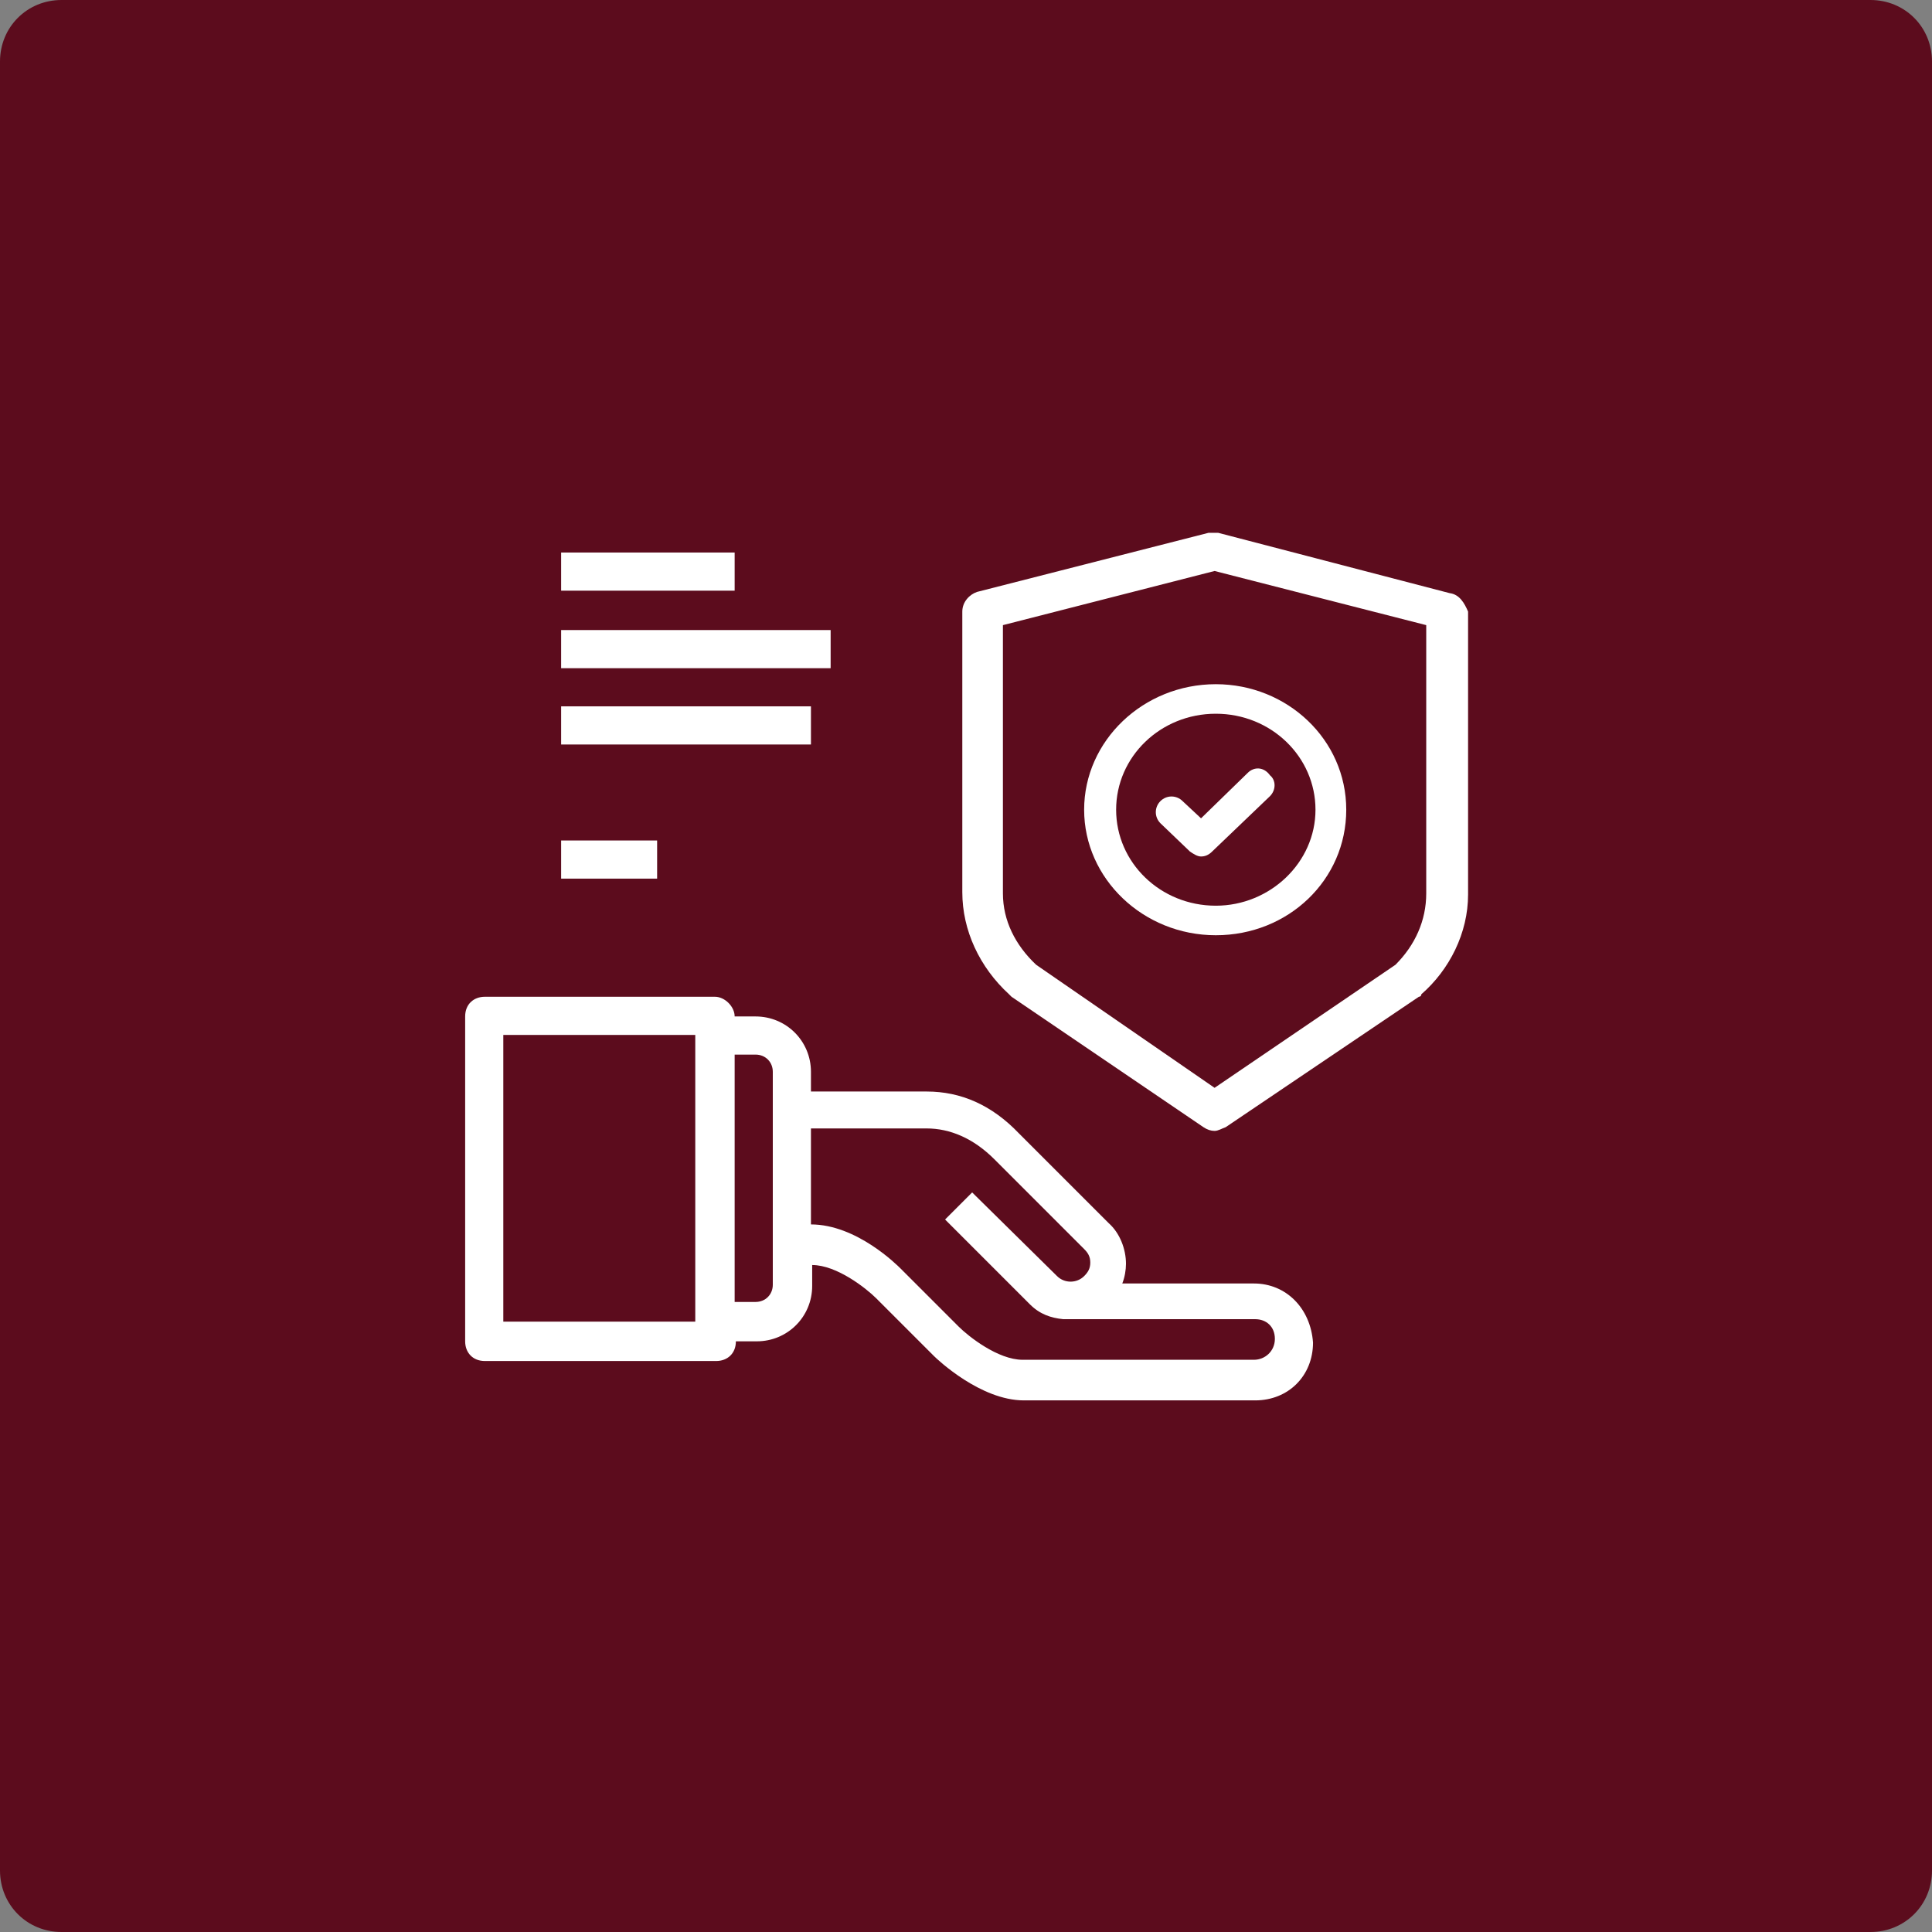 <?xml version="1.0" encoding="utf-8"?>
<!-- Generator: Adobe Illustrator 25.0.1, SVG Export Plug-In . SVG Version: 6.00 Build 0)  -->
<svg version="1.1" id="Layer_1" xmlns="http://www.w3.org/2000/svg" xmlns:xlink="http://www.w3.org/1999/xlink" x="0px" y="0px"
	 viewBox="0 0 157 157" style="enable-background:new 0 0 157 157;" xml:space="preserve">
<rect x="0" y="0" width="157" height="157" fill="#808080" stroke="none"/>
<style type="text/css">
	.st0{fill-rule:evenodd;clip-rule:evenodd;fill:#5C0C1D;}
	.st1{fill:#FFFFFF;}
</style>
<g>
	<path class="st0" d="M5,0h147c2.8,0,5,2.2,5,5v147c0,2.8-2.2,5-5,5H5c-2.8,0-5-2.2-5-5V5C0,2.2,2.2,0,5,0z"/>
</g>
<g>
	<path class="st1" d="M115.9,72.6c0,2.2-0.9,4.2-2.5,5.8l-14.7,10l-14.5-10c-1.7-1.6-2.7-3.6-2.7-5.8V50.8l17.2-4.4l17.2,4.4
		L115.9,72.6z M117.8,48.2L99,43.3h-0.8l-18.8,4.8c-0.6,0.2-1.2,0.8-1.2,1.6v22.8c0,3.1,1.4,6.1,3.8,8.3l0.2,0.2l15.6,10.6
		c0.3,0.2,0.6,0.3,0.9,0.3s0.6-0.2,0.9-0.3L115.3,81c0,0,0.2,0,0.2-0.2c2.3-2,3.8-5,3.8-8.1v-23C119,49,118.6,48.3,117.8,48.2
		L117.8,48.2z"/>
	<path class="st1" d="M101.9,110.5H83.1c-2,0-4.4-1.9-5.2-2.7l-4.7-4.7c-0.3-0.3-3.6-3.6-7.3-3.6v-7.8h9.4c1.9,0,3.8,0.8,5.5,2.5
		l7.3,7.3c0.3,0.3,0.5,0.6,0.5,1.1c0,0.5-0.2,0.8-0.5,1.1c-0.6,0.6-1.6,0.6-2.2,0L79,96.9l-2.2,2.2l6.9,6.9c0.8,0.8,1.7,1.1,2.7,1.2
		H102c0.9,0,1.6,0.6,1.6,1.6S102.8,110.5,101.9,110.5L101.9,110.5z M62.8,104.4c0,0.8-0.6,1.4-1.4,1.4h-1.7V85.7h1.7
		c0.8,0,1.4,0.6,1.4,1.4V104.4z M56.5,107.4H40.9V84.1h15.6V107.4z M101.9,104.3H91.2c0.2-0.5,0.3-1.1,0.3-1.6
		c0-1.2-0.5-2.5-1.4-3.3l-7.3-7.3c-2.2-2.3-4.7-3.4-7.5-3.4h-9.4v-1.6c0-2.5-2-4.5-4.5-4.5h-1.7c0-0.8-0.8-1.6-1.6-1.6H39.4
		c-0.9,0-1.6,0.6-1.6,1.6V109c0,0.9,0.6,1.6,1.6,1.6h18.8c0.9,0,1.6-0.6,1.6-1.6h1.7c2.5,0,4.5-2,4.5-4.5v-1.7c2,0,4.4,1.9,5.2,2.7
		l4.7,4.7c0.3,0.3,3.8,3.6,7.3,3.6h18.8c2.7,0,4.7-2,4.7-4.7C106.5,106.3,104.5,104.3,101.9,104.3L101.9,104.3z"/>
	<rect x="45.6" y="44.9" class="st1" width="14.1" height="3.1"/>
	<rect x="45.6" y="51.2" class="st1" width="21.9" height="3.1"/>
	<rect x="45.6" y="57.4" class="st1" width="20.3" height="3.1"/>
	<rect x="45.6" y="68.3" class="st1" width="7.8" height="3.1"/>
	<g>
		<path class="st1" d="M98.8,73.6c-4.5,0-8.1-3.5-8.1-7.8c0-4.3,3.6-7.8,8.1-7.8s8.1,3.5,8.1,7.8C106.9,70.1,103.2,73.6,98.8,73.6z
			 M98.8,55.6c-5.9,0-10.7,4.6-10.7,10.2c0,5.6,4.8,10.2,10.7,10.2s10.6-4.5,10.6-10.2C109.4,60.1,104.6,55.6,98.8,55.6z"/>
		<path class="st1" d="M101.4,62.8l-3.8,3.7l-1.5-1.4c-0.5-0.5-1.3-0.5-1.8,0s-0.5,1.3,0,1.8l2.4,2.3c0.3,0.2,0.6,0.4,0.9,0.4
			s0.6-0.1,0.9-0.4l4.7-4.5c0.5-0.5,0.5-1.3,0-1.7C102.7,62.3,101.9,62.3,101.4,62.8L101.4,62.8z"/>
	</g>
</g>
</svg>
